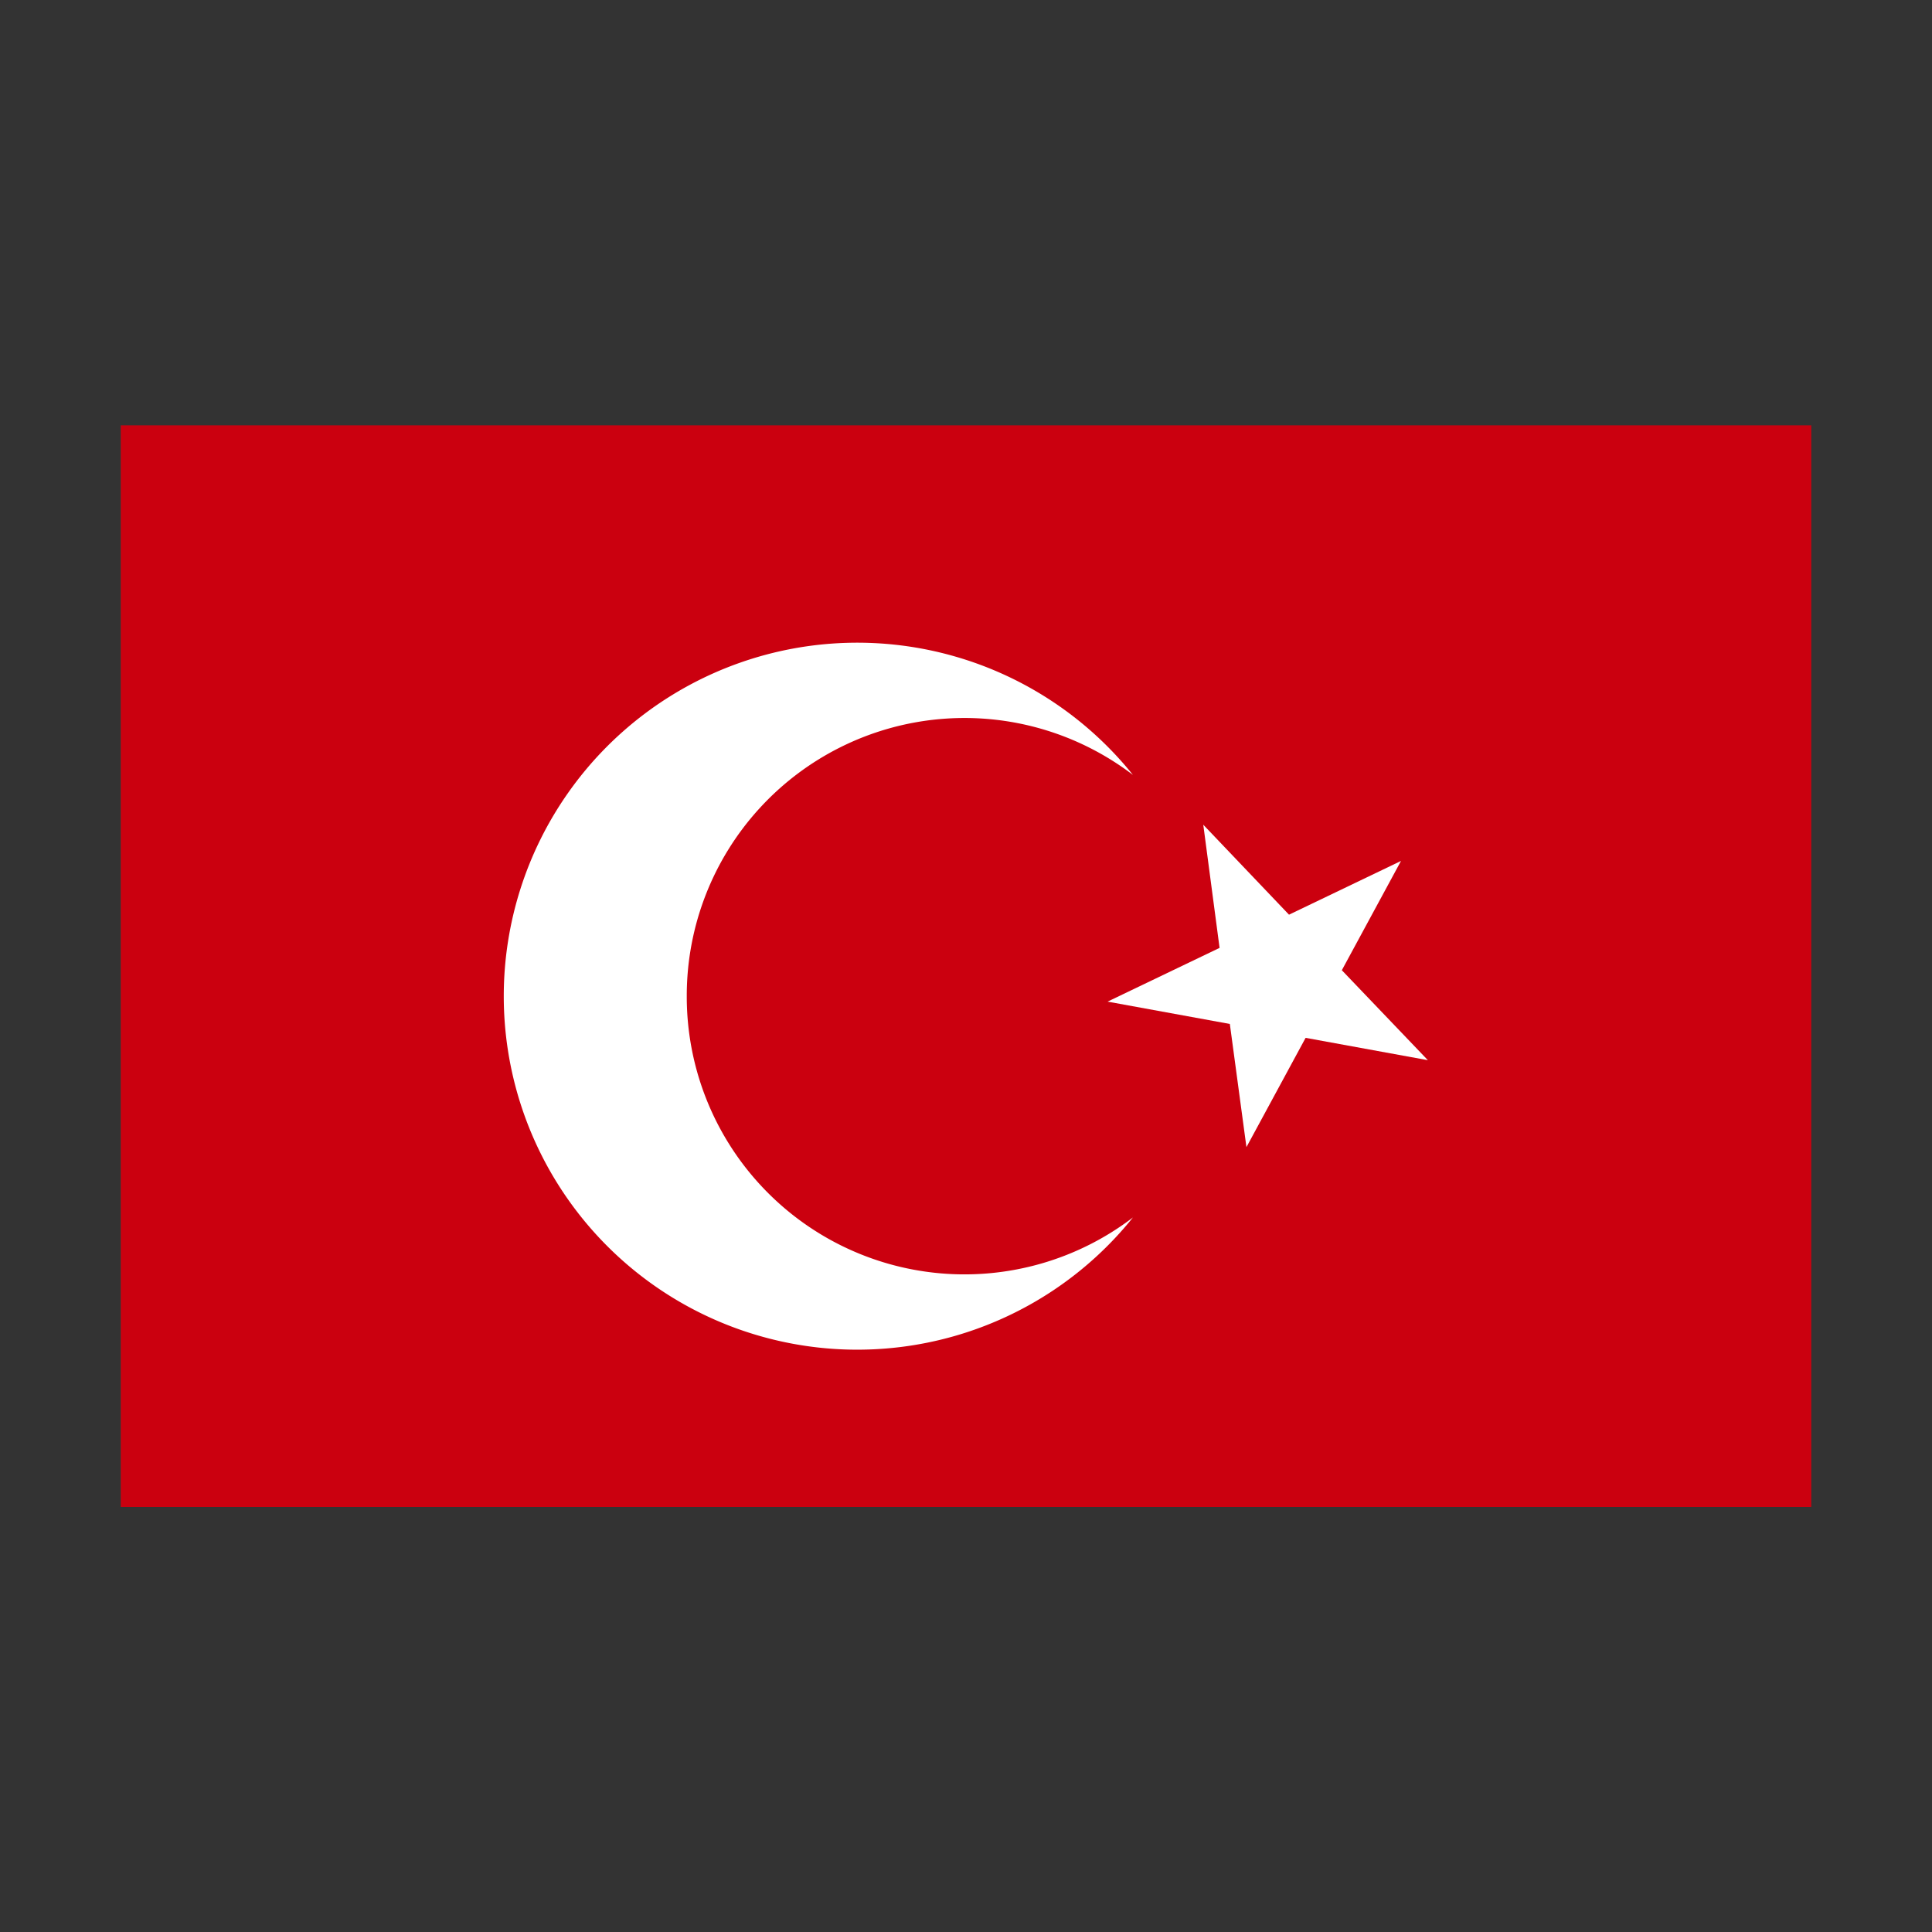 <svg height="512" viewBox="0 0 64 64" width="512" xmlns="http://www.w3.org/2000/svg"><rect x="0" y="0" width="64" height="64" fill="#333333" stroke="none"/><g id="Layer_47" data-name="Layer 47"><path d="m4 14.09h56v35.83h-56z" fill="#cb000f"/><g fill="#fff"><path d="m22.75 33a9.2 9.2 0 0 1 14.78-7.33 11.71 11.71 0 1 0 0 14.66 9.2 9.2 0 0 1 -14.78-7.33z"/><path d="m39.86 27.32 2.84 2.98 3.71-1.78-1.96 3.62 2.85 2.98-4.05-.74-1.96 3.62-.55-4.08-4.05-.74 3.71-1.78z"/></g></g></svg>